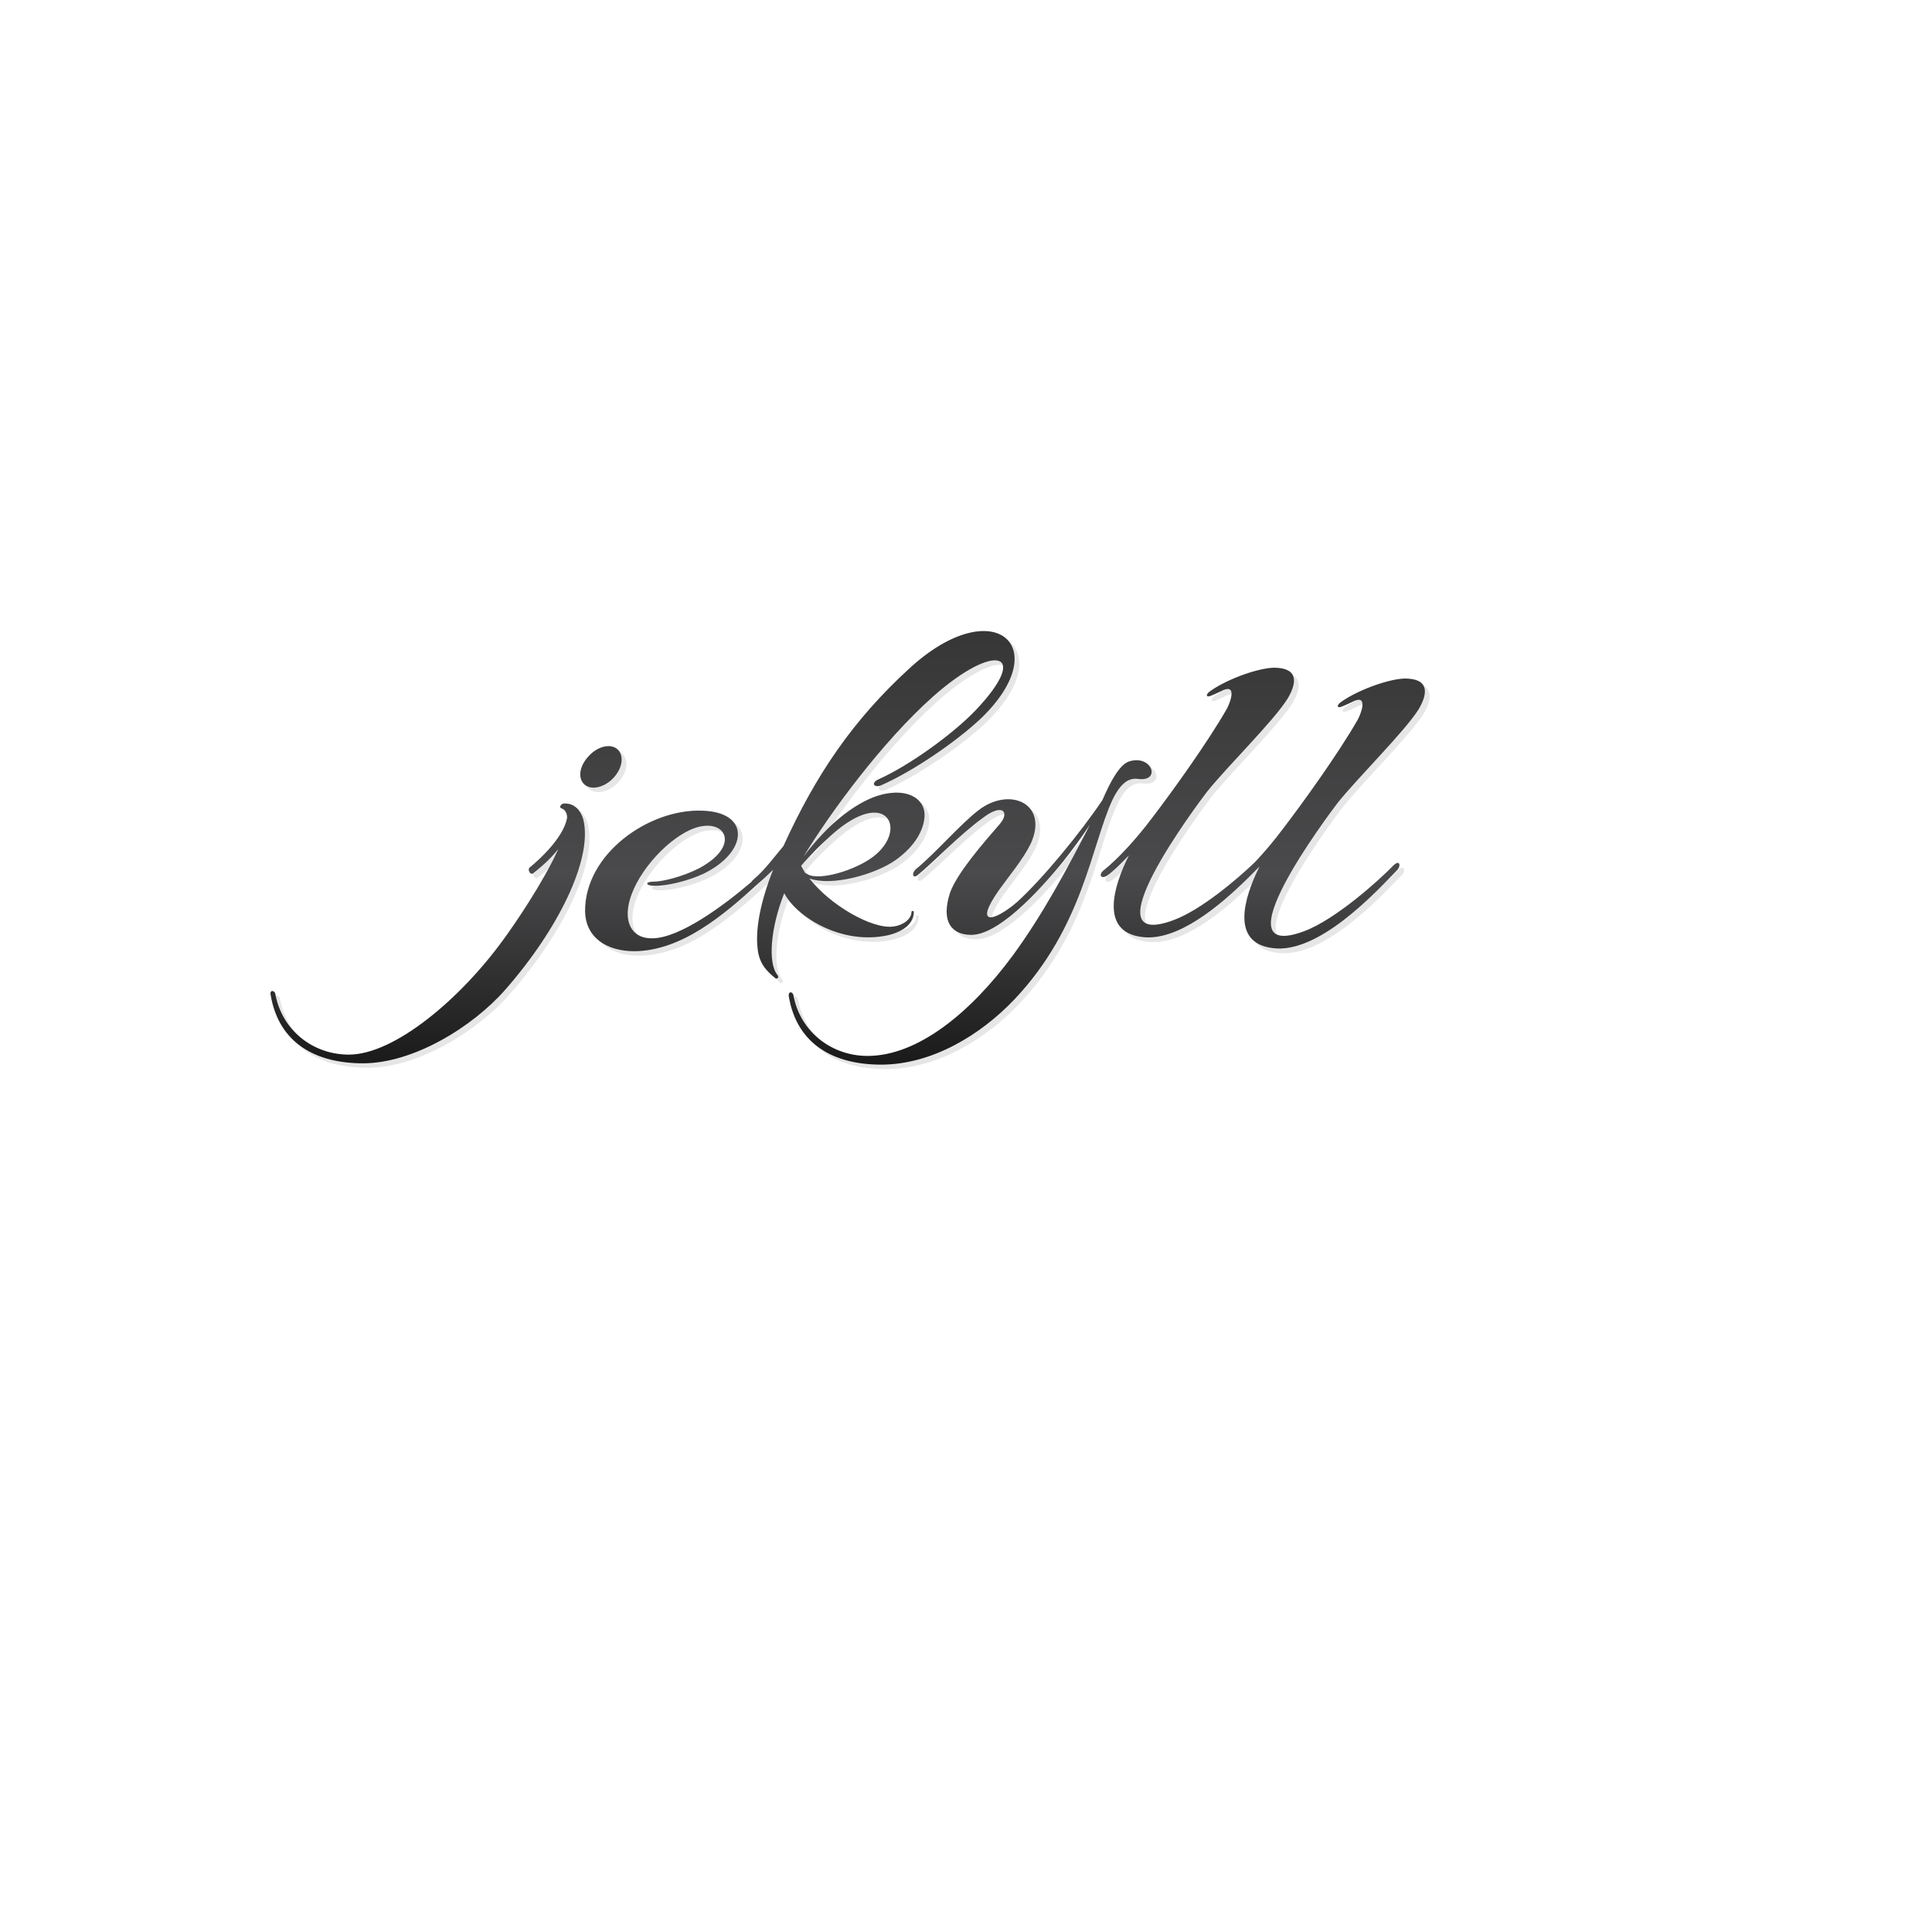 <svg xmlns="http://www.w3.org/2000/svg" version="1.1" xmlns:xlink="http://www.w3.org/1999/xlink" width="100%" height="100%" id="svgWorkerArea" viewBox="-25 -25 625 625" xmlns:idraw="https://idraw.muisca.co" style="background: white;"><defs id="defsdoc"><pattern id="patternBool" x="0" y="0" width="10" height="10" patternUnits="userSpaceOnUse" patternTransform="rotate(35)"><circle cx="5" cy="5" r="4" style="stroke: none;fill: #ff000070;"></circle></pattern><linearGradient x1="23.962%" y1="46.043%" x2="68.784%" y2="55.602%" id="linearGradient-1">
            <stop stop-color="#919191" offset="0%" id="stopImp-9783252"></stop>
            <stop stop-color="#FFFFFF" offset="100%" id="stopImp-767297819"></stop>
        </linearGradient><linearGradient x1="26.427%" y1="42.381%" x2="67.132%" y2="51.906%" id="linearGradient-2">
            <stop stop-color="#990000" offset="0%" id="stopImp-169511137"></stop>
            <stop stop-color="#E80000" offset="100%" id="stopImp-972548995"></stop>
        </linearGradient><linearGradient x1="50%" y1="99.822%" x2="50%" y2="-0.044%" id="linearGradient-3">
            <stop stop-color="#1A1A1A" offset="0%" id="stopImp-313800722"></stop>
            <stop stop-color="#4A4A4C" offset="40.26%" id="stopImp-713776879"></stop>
            <stop stop-color="#333333" offset="100%" id="stopImp-617200073"></stop>
        </linearGradient></defs><g id="fileImp-179997536" class="cosito"><path id="pathImp-594177852" fill="#000000" opacity="0.1" class="grouped" d="M165.729 230.335C168.039 232.212 172.232 231.103 175.055 228.032 178.049 224.79 178.477 220.609 176.167 218.732 173.857 216.855 169.665 217.964 166.841 221.206 163.847 224.448 163.333 228.544 165.729 230.335 165.729 230.335 165.729 230.335 165.729 230.335 165.729 230.335 165.729 230.335 165.729 230.335M158.799 236.393C158.2 236.393 157.088 237.502 158.029 237.929 159.312 238.355 159.911 239.464 159.911 241 158.799 247.399 150.842 254.651 147.762 257.125 146.992 257.893 148.104 259.599 148.874 259.002 150.585 257.637 154.179 254.821 157.088 251.067 152.296 261.732 142.885 275.554 139.291 280.417 125.26 299.784 103.956 317.615 89.325 317.615 77.603 317.615 67.679 309.681 65.54 298.078 65.368 296.798 63.657 296.542 64 298.248 66.652 314.203 78.972 320.431 93.86 320.431 110.201 320.431 129.367 308.657 139.976 296.542 157.088 277.004 168.125 254.48 165.216 241.768 164.018 237.075 160.681 236.308 158.799 236.393 158.799 236.393 158.799 236.393 158.799 236.393 158.799 236.393 158.799 236.393 158.799 236.393M263.95 278.966C268.485 277.857 272.164 275.383 272.164 271.458 272.164 271.032 271.394 271.032 271.394 271.458 271.394 273.762 268.742 275.724 265.747 276.151 258.731 277.26 244.871 269.07 238.369 260.623 245.384 263.268 259.673 259.429 266.432 254.565 272.678 250.044 275.159 245.095 275.587 241.085 276.357 234.431 269.084 230.506 258.903 234.43 252.4 237.075 244.614 242.792 236.486 253.542 245.042 239.464 261.897 216.429 278.41 201.754 298.516 183.923 310.152 187.335 292.099 206.276 284.656 214.04 270.624 224.107 260.956 228.458 257.961 229.738 259.416 231.444 261.555 230.506 271.822 225.984 285.511 216.685 293.811 208.921 318.28 185.458 297.832 167.797 270.795 192.625 252.4 209.518 240.422 227.179 229.984 250.129 226.39 254.48 223.738 258.064 220.487 260.794 220.059 261.135 219.802 261.476 219.546 261.817 210.562 269.496 196.445 279.905 187.632 279.99 181.386 280.161 178.734 275.468 179.846 269.411 181.557 259.941 191.397 248.764 199.781 244.925 210.647 239.976 217.064 249.617 202.776 257.296 197.3 260.111 190.798 261.647 188.145 261.647 185.065 261.647 185.322 262.927 187.974 263.012 192.338 263.183 199.354 261.306 203.974 259.173 218.604 252.177 219.546 239.123 203.632 238.696 186.349 238.099 165.643 252.774 165.815 271.288 165.986 279.649 172.659 284.171 181.814 284.171 197.129 284 210.733 272.397 221.941 262.159 223.567 260.794 225.107 259.343 226.647 257.808 222.711 267.704 220.743 276.919 221.685 283.744 222.283 288.693 225.107 290.996 227.331 292.873 227.759 293.214 228.7 292.873 228.101 291.935 224.85 288.096 225.791 276.577 230.24 265.401 234.005 272.909 248.636 282.379 263.95 278.966 263.95 278.966 263.95 278.966 263.95 278.966 263.95 278.966 263.95 278.966 263.95 278.966M245.555 246.631C263.437 230.677 270.453 244.925 259.074 253.627 253.17 258.149 241.449 261.562 237.77 259.343 237.77 259.343 237 258.917 237 258.917 236.572 258.149 236.058 257.381 235.716 256.613 238.711 252.945 242.133 249.702 245.555 246.631 245.555 246.631 245.555 246.631 245.555 246.631 245.555 246.631 245.555 246.631 245.555 246.631M344.975 228.458C352.162 229.226 349.167 220.524 341.895 222.742 338.643 223.68 335.478 229.909 333.168 235.284 325.981 245.948 314.002 260.538 305.618 268.216 298.174 274.615 291.329 276.322 299.714 264.377 303.136 259.599 307.5 254.48 309.981 249.361 315.885 236.478 303.308 230.762 293.126 238.526 287.223 243.048 279.265 252.347 273.02 257.466 271.309 258.832 271.736 260.879 273.448 259.514 278.41 255.504 287.137 246.29 294.666 240.915 300.912 236.137 303.393 239.208 299.8 243.218 294.837 248.935 286.11 258.917 283.886 265.23 280.806 274.7 284.485 278.881 290.731 278.881 299.286 278.881 312.035 265.572 320.591 254.992 323.414 251.409 326.494 247.228 329.146 243.218 321.703 257.637 313.917 272.226 304.249 285.45 290.559 304.05 273.448 318.042 257.191 318.042 245.47 318.042 235.374 310.107 233.235 298.504 233.064 297.224 231.524 296.968 231.695 298.675 234.347 314.629 246.668 320.857 261.555 320.857 277.897 320.857 293.639 311.387 304.677 299.784 326.922 276.322 329.574 249.958 336.419 235.198 339.67 228.458 342.579 228.202 344.975 228.458 344.975 228.458 344.975 228.458 344.975 228.458 344.975 228.458 344.975 228.458 344.975 228.458M435.496 205.934C438.747 200.389 438.576 196.038 430.961 196.037 425.229 196.208 414.791 200.218 409.914 203.972 408.802 205.081 409.315 205.679 410.684 205.081 411.625 204.74 412.737 204.143 413.764 203.716 419.24 200.73 417.015 206.958 415.817 209.262 409.315 220.609 397.764 236.564 391.69 244.498 388.781 248.423 385.53 252.262 382.364 255.589 376.546 261.135 364.995 270.947 356.183 274.189 327.863 284.768 363.969 236.649 366.963 232.724 373.637 224.363 388.61 209.774 393.144 202.436 396.396 196.891 396.224 192.54 388.61 192.54 382.877 192.71 372.439 196.72 367.562 200.474 366.45 201.583 366.963 202.18 368.332 201.583 369.274 201.242 370.386 200.645 371.412 200.218 376.888 197.232 374.664 203.46 373.466 205.764 366.963 217.111 355.413 233.065 349.338 241 344.376 247.655 338.301 254.31 333.596 258.063 331.713 259.599 332.825 261.05 334.708 259.77 336.419 258.661 338.9 256.187 341.724 253.286 336.59 263.524 332.398 277.943 345.916 279.649 357.466 281.185 371.156 269.496 380.054 260.794 380.995 259.855 382.107 258.746 383.219 257.637 383.476 257.381 383.733 257.125 383.99 256.869 378.856 267.107 374.664 281.526 388.182 283.232 402.984 285.28 421.379 265.401 428.48 258.063 429.849 256.699 429.421 254.31 427.111 256.699 422.919 261.05 408.716 273.933 398.449 277.772 370.129 288.351 406.235 240.232 409.229 236.308 415.989 227.776 430.961 213.186 435.496 205.934 435.496 205.934 435.496 205.934 435.496 205.934 435.496 205.934 435.496 205.934 435.496 205.934"></path><path id="pathImp-452759403" fill="url(#linearGradient-3)" class="grouped" d="M164.189 228.885C166.499 230.762 170.691 229.653 173.515 226.581 176.51 223.339 176.937 219.159 174.627 217.282 172.317 215.405 168.125 216.514 165.301 219.756 162.307 222.998 161.879 227.008 164.189 228.885 164.189 228.885 164.189 228.885 164.189 228.885 164.189 228.885 164.189 228.885 164.189 228.885M157.344 234.942C156.745 234.942 155.633 236.052 156.574 236.478 157.858 236.905 158.457 238.014 158.457 239.55 157.344 245.948 149.387 253.201 146.307 255.675 145.537 256.442 146.649 258.149 147.419 257.552 149.131 256.187 152.724 253.371 155.633 249.617 150.842 260.282 141.43 274.103 137.837 278.966 123.805 298.334 102.501 316.165 87.871 316.165 76.149 316.165 66.224 308.23 64.085 296.627 63.914 295.347 62.203 295.091 62.545 296.798 65.197 312.752 77.518 318.981 92.405 318.98 108.747 318.981 127.912 307.207 138.521 295.091 155.633 275.554 166.67 253.03 163.761 240.317 162.478 235.54 159.226 234.772 157.344 234.942 157.344 234.942 157.344 234.942 157.344 234.942 157.344 234.942 157.344 234.942 157.344 234.942M262.411 277.516C266.945 276.407 270.624 273.933 270.624 270.008 270.624 269.582 269.854 269.582 269.854 270.008 269.854 272.312 267.202 274.274 264.207 274.7 257.191 275.81 243.331 267.619 236.828 259.173 243.844 261.817 258.132 257.978 264.892 253.115 271.137 248.593 273.619 243.645 274.046 239.635 274.817 232.98 267.544 229.056 257.363 232.98 250.86 235.625 243.074 241.341 234.946 252.091 243.502 238.014 260.357 214.978 276.87 200.303 296.976 182.472 308.612 185.885 290.559 204.825 283.116 212.589 269.084 222.657 259.416 227.008 256.421 228.288 257.876 229.994 260.015 229.055 270.282 224.534 283.971 215.234 292.271 207.47 316.74 184.008 296.292 166.347 269.255 191.174 250.86 207.982 238.882 225.728 228.444 248.679 224.85 253.03 222.198 256.613 218.947 259.343 218.519 259.685 218.262 260.026 218.005 260.367 209.022 268.046 194.905 278.454 186.092 278.54 179.846 278.71 177.194 274.018 178.306 267.96 180.017 258.49 189.857 247.314 198.241 243.474 209.107 238.526 215.524 248.167 201.236 255.845 195.76 258.661 189.258 260.197 186.605 260.197 183.525 260.197 183.782 261.476 186.434 261.562 190.798 261.732 197.814 259.855 202.434 257.722 217.064 250.726 218.005 237.673 202.091 237.246 184.809 236.649 164.103 251.323 164.274 269.837 164.446 278.199 171.119 282.72 180.274 282.72 195.589 282.55 209.193 270.947 220.401 260.708 222.027 259.343 223.567 257.893 225.107 256.357 221.171 266.254 219.203 275.468 220.144 282.294 220.743 287.242 223.567 289.546 225.791 291.423 226.219 291.764 227.16 291.423 226.561 290.484 223.31 286.645 224.251 275.127 228.7 263.95 232.55 271.458 247.181 280.929 262.411 277.516 262.411 277.516 262.411 277.516 262.411 277.516 262.411 277.516 262.411 277.516 262.411 277.516M244.015 245.095C261.897 229.141 268.913 243.389 257.534 252.091 251.63 256.613 239.909 260.026 236.23 257.808 236.23 257.808 235.459 257.381 235.459 257.381 235.032 256.613 234.518 255.845 234.176 255.077 237.171 251.494 240.593 248.167 244.015 245.095 244.015 245.095 244.015 245.095 244.015 245.095 244.015 245.095 244.015 245.095 244.015 245.095M343.435 227.008C350.622 227.776 347.627 219.073 340.355 221.292 337.103 222.23 333.938 228.458 331.628 233.833 324.441 244.498 312.462 259.087 304.078 266.766 296.634 273.165 289.789 274.871 298.174 262.927 301.596 258.149 305.96 253.03 308.441 247.911 314.345 235.028 301.768 229.311 291.586 237.075 285.683 241.597 277.726 250.897 271.48 256.016 269.769 257.381 270.196 259.429 271.908 258.063 276.87 254.054 285.597 244.839 293.126 239.464 299.372 234.687 301.853 237.758 298.26 241.768 293.297 247.484 284.57 257.466 282.346 263.78 279.265 273.25 282.945 277.431 289.19 277.431 297.746 277.431 310.495 264.121 319.05 253.542 321.874 249.958 324.954 245.778 327.606 241.768 320.163 256.187 312.377 270.776 302.709 284 289.019 302.599 271.908 316.591 255.651 316.591 243.93 316.591 233.834 308.657 231.695 297.054 231.524 295.774 229.984 295.518 230.155 297.224 232.807 313.179 245.128 319.407 260.015 319.407 276.357 319.407 292.099 309.937 303.136 298.334 325.382 274.871 328.034 248.508 334.879 233.748 338.13 227.008 341.125 226.667 343.435 227.008 343.435 227.008 343.435 227.008 343.435 227.008 343.435 227.008 343.435 227.008 343.435 227.008M433.956 204.399C437.207 198.853 437.036 194.502 429.421 194.502 423.689 194.673 413.251 198.682 408.374 202.436 407.262 203.546 407.775 204.143 409.144 203.546 410.085 203.204 411.197 202.607 412.224 202.18 417.7 199.194 415.475 205.423 414.277 207.726 407.775 219.073 396.224 235.028 390.15 242.962 387.241 246.887 383.99 250.726 380.824 254.054 375.006 259.599 363.455 269.411 354.643 272.653 326.323 283.232 362.429 235.113 365.423 231.188 372.097 222.827 387.07 208.238 391.604 200.901 394.856 195.355 394.684 191.004 387.07 191.004 381.337 191.174 370.899 195.184 366.022 198.938 364.91 200.048 365.423 200.645 366.792 200.048 367.733 199.706 368.846 199.109 369.872 198.682 375.348 195.696 373.124 201.924 371.926 204.228 365.423 215.575 353.873 231.53 347.798 239.464 342.836 246.119 336.761 252.774 332.055 256.528 330.173 258.064 331.285 259.514 333.168 258.234 334.879 257.125 337.36 254.651 340.183 251.75 335.05 261.988 330.858 276.407 344.376 278.113 355.926 279.649 369.616 267.96 378.514 259.258 379.455 258.32 380.567 257.21 381.68 256.101 381.936 255.845 382.193 255.589 382.45 255.333 377.316 265.572 373.124 279.99 386.642 281.697 401.444 283.744 419.839 263.865 426.94 256.528 428.309 255.163 427.881 252.774 425.571 255.163 421.379 259.514 407.176 272.397 396.909 276.236 368.589 286.816 404.695 238.696 407.689 234.772 414.534 226.24 429.421 211.651 433.956 204.399 433.956 204.399 433.956 204.399 433.956 204.399 433.956 204.399 433.956 204.399 433.956 204.399"></path></g></svg>